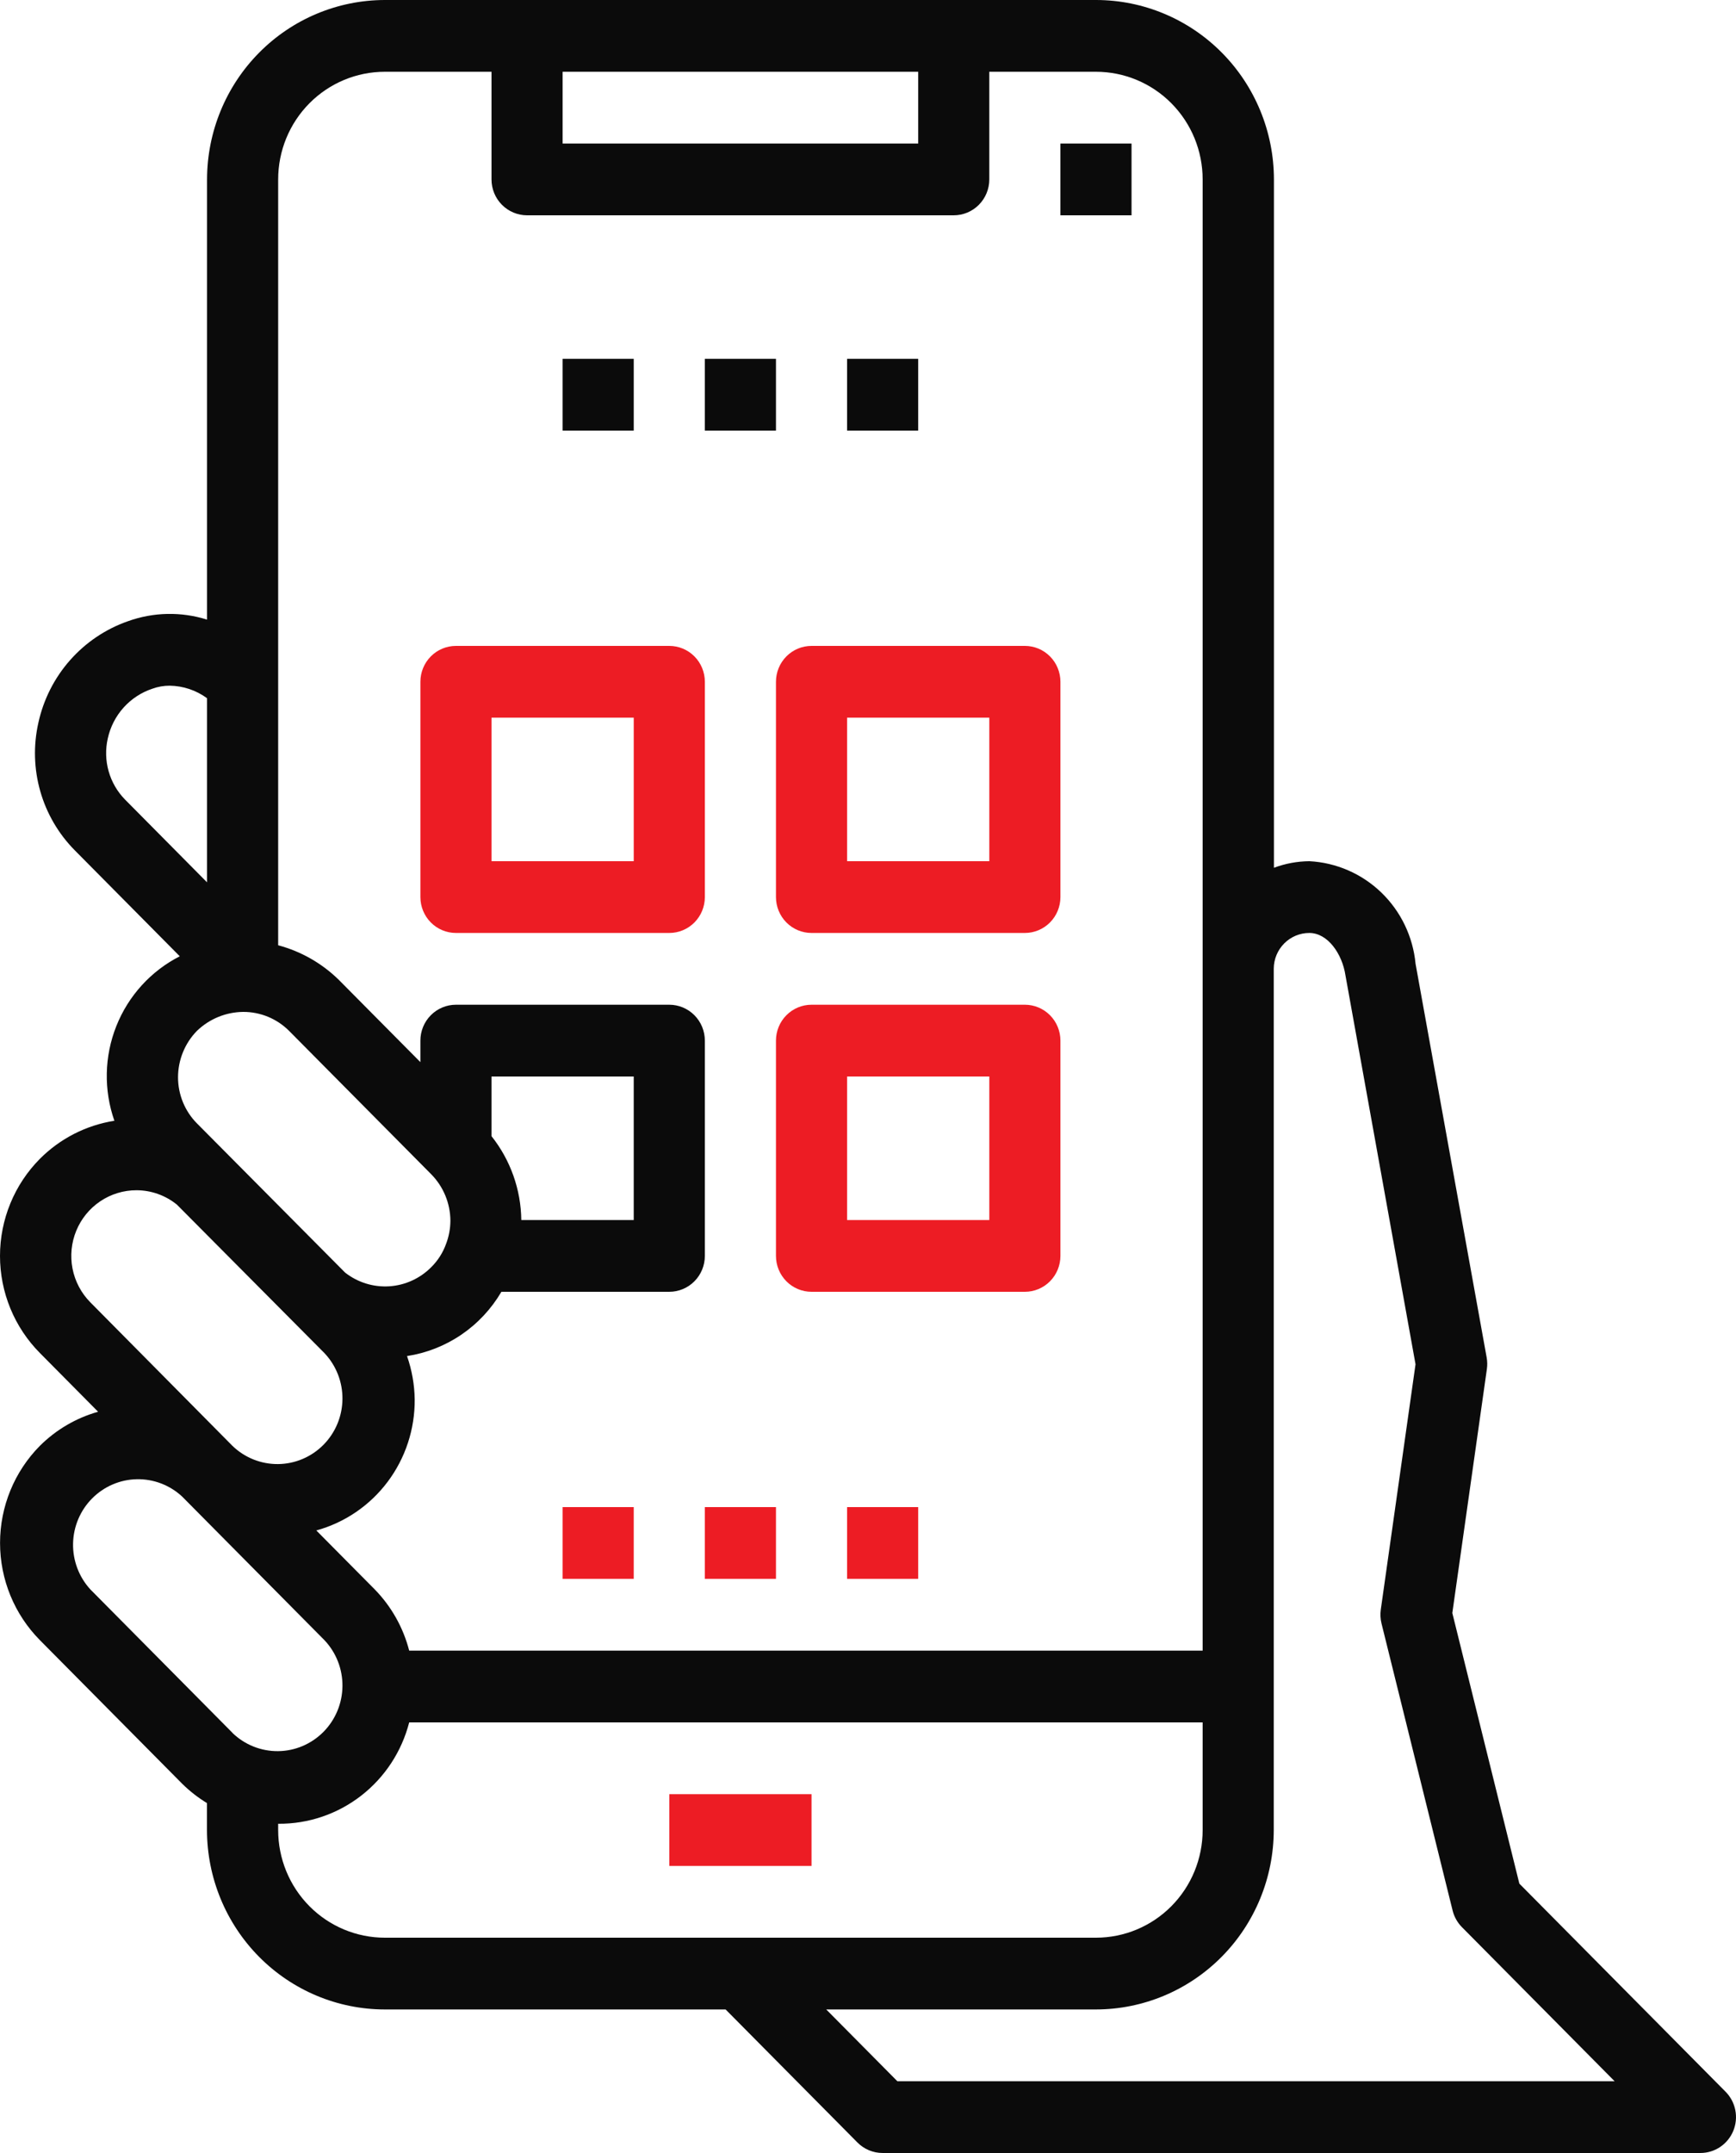 <svg xmlns="http://www.w3.org/2000/svg" width="433" height="537" viewBox="0 0 433 537" fill="none"><path d="M140.332 89.486H158.07V107.384H140.332V89.486ZM175.807 89.486H193.544V107.384H175.807V89.486ZM211.282 89.486H229.019V107.384H211.282V89.486ZM264.494 35.795H282.232V53.692H264.494V35.795Z" fill="#0B0B0B"></path><path d="M432.325 531.397C432.996 529.761 433.172 527.962 432.829 526.225C432.487 524.489 431.641 522.894 430.4 521.643L378.962 469.741L362.244 402.259L370.865 341.409C370.998 340.454 370.98 339.485 370.811 338.536L353.074 240.352C352.434 233.589 349.405 227.283 344.54 222.586C339.675 217.89 333.298 215.114 326.574 214.767C323.561 214.798 320.576 215.352 317.75 216.405V44.743C317.736 32.881 313.059 21.509 304.746 13.121C296.433 4.733 285.162 0.014 273.406 0H95.987C84.231 0.014 72.96 4.733 64.647 13.121C56.334 21.509 51.657 32.881 51.643 44.743V154.525C45.191 152.494 38.258 152.635 31.892 154.928C26.331 156.874 21.357 160.228 17.447 164.668C13.537 169.108 10.822 174.486 9.561 180.288C8.296 185.921 8.464 191.785 10.048 197.335C11.633 202.884 14.583 207.939 18.625 212.029L44.841 238.481C37.643 242.148 32.017 248.336 29.015 255.886C26.013 263.437 25.841 271.833 28.531 279.502C21.505 280.605 15.005 283.922 9.96 288.978C6.803 292.157 4.298 295.933 2.589 300.089C0.88 304.246 0 308.702 0 313.202C0 317.703 0.88 322.159 2.589 326.315C4.298 330.472 6.803 334.248 9.96 337.426L24.469 352.066C18.991 353.611 13.992 356.536 9.942 360.568C3.583 366.996 0.012 375.708 0.012 384.792C0.012 393.875 3.583 402.587 9.942 409.015L45.417 444.81C47.294 446.664 49.377 448.291 51.625 449.66V456.381C51.639 468.243 56.316 479.615 64.629 488.003C72.942 496.391 84.213 501.11 95.969 501.124H180.985L213.861 534.296C214.687 535.13 215.667 535.79 216.746 536.24C217.825 536.69 218.982 536.92 220.149 536.918H424.13C425.884 536.919 427.599 536.395 429.057 535.412C430.516 534.429 431.653 533.032 432.325 531.397ZM140.331 17.897H229.018V35.795H140.331V17.897ZM69.381 170.024V44.743C69.381 37.623 72.184 30.795 77.173 25.76C82.163 20.726 88.93 17.897 95.987 17.897H122.593V44.743C122.593 47.117 123.527 49.393 125.191 51.071C126.854 52.749 129.11 53.692 131.462 53.692H237.887C240.239 53.692 242.495 52.749 244.158 51.071C245.821 49.393 246.755 47.117 246.755 44.743V17.897H273.362C280.418 17.897 287.185 20.726 292.175 25.76C297.165 30.795 299.968 37.623 299.968 44.743V411.637H102.062C100.574 405.871 97.607 400.603 93.459 396.362L78.897 381.668C85.987 379.719 92.239 375.457 96.678 369.547C101.117 363.638 103.493 356.412 103.437 348.997C103.384 345.31 102.737 341.656 101.521 338.178C106.377 337.435 111.008 335.612 115.079 332.84C119.15 330.068 122.559 326.417 125.059 322.151H166.937C169.289 322.151 171.545 321.208 173.208 319.53C174.871 317.852 175.806 315.576 175.806 313.202V259.511C175.806 257.137 174.871 254.861 173.208 253.183C171.545 251.505 169.289 250.562 166.937 250.562H113.724C111.372 250.562 109.116 251.505 107.453 253.183C105.79 254.861 104.856 257.137 104.856 259.511V264.88L84.546 244.396C80.317 240.236 75.093 237.251 69.381 235.734V170.024ZM122.593 283.314V268.459H158.068V304.254H130.025C129.931 296.641 127.315 289.279 122.593 283.341V283.314ZM31.165 199.376C29.241 197.408 27.84 194.982 27.091 192.323C26.343 189.664 26.27 186.858 26.882 184.163C27.508 181.297 28.863 178.644 30.815 176.468C32.767 174.291 35.248 172.666 38.012 171.751C39.394 171.249 40.853 170.994 42.322 171C45.674 171.046 48.929 172.137 51.643 174.123V220.038L31.165 199.376ZM49.133 257.068C52.245 254.079 56.366 252.393 60.663 252.352C64.941 252.337 69.051 254.033 72.094 257.068L107.516 292.799C110.582 295.884 112.316 300.065 112.341 304.433C112.329 306.416 111.959 308.381 111.25 310.231C110.468 312.405 109.213 314.374 107.578 315.994C104.776 318.827 101.045 320.529 97.086 320.781C93.127 321.033 89.214 319.818 86.08 317.364L49.169 280.2C47.656 278.686 46.456 276.885 45.639 274.901C44.822 272.916 44.402 270.787 44.406 268.638C44.416 264.305 46.114 260.149 49.133 257.068ZM22.527 324.773C20.257 322.479 18.713 319.557 18.09 316.377C17.467 313.197 17.794 309.902 19.029 306.909C20.263 303.916 22.35 301.361 25.026 299.566C27.701 297.771 30.844 296.818 34.056 296.826C37.714 296.835 41.26 298.097 44.114 300.406L80.91 337.426C83.844 340.517 85.462 344.644 85.416 348.924C85.371 353.204 83.666 357.295 80.666 360.322C77.667 363.348 73.612 365.069 69.371 365.115C65.129 365.16 61.038 363.528 57.975 360.568L22.527 324.773ZM58.002 432.157L22.527 396.362C19.685 393.257 18.143 389.163 18.225 384.937C18.307 380.711 20.006 376.681 22.966 373.691C25.927 370.7 29.919 368.981 34.107 368.894C38.295 368.806 42.355 370.357 45.435 373.221L80.91 409.015C83.844 412.106 85.462 416.234 85.416 420.513C85.371 424.793 83.666 428.884 80.666 431.911C77.667 434.937 73.612 436.658 69.371 436.704C65.129 436.75 61.038 435.117 57.975 432.157H58.002ZM95.987 483.227C88.93 483.227 82.163 480.398 77.173 475.364C72.184 470.329 69.381 463.501 69.381 456.381V454.815H69.452C76.901 454.866 84.154 452.407 90.061 447.828C95.968 443.248 100.192 436.811 102.062 429.535H299.968V456.381C299.968 463.501 297.165 470.329 292.175 475.364C287.185 480.398 280.418 483.227 273.362 483.227H95.987ZM223.821 519.021L206.083 501.124H273.362C285.118 501.11 296.389 496.391 304.702 488.003C313.015 479.615 317.691 468.243 317.705 456.381V241.56C317.719 239.196 318.66 236.933 320.322 235.267C321.983 233.6 324.231 232.665 326.574 232.665C331.204 232.665 334.778 237.909 335.585 243.215L353.065 340.227L344.4 401.418C344.241 402.564 344.302 403.731 344.578 404.854L362.315 476.443C362.704 478.018 363.51 479.457 364.648 480.605L402.721 519.021H223.821Z" fill="#0B0B0B"></path><path d="M166.939 447.432H202.414V465.329H166.939V447.432ZM113.726 232.665H166.939C169.291 232.665 171.547 231.722 173.21 230.044C174.873 228.365 175.807 226.089 175.807 223.716V170.024C175.807 167.651 174.873 165.375 173.21 163.697C171.547 162.018 169.291 161.076 166.939 161.076H113.726C111.374 161.076 109.118 162.018 107.455 163.697C105.792 165.375 104.857 167.651 104.857 170.024V223.716C104.857 226.089 105.792 228.365 107.455 230.044C109.118 231.722 111.374 232.665 113.726 232.665ZM122.595 178.973H158.07V214.767H122.595V178.973ZM193.545 223.716C193.545 226.089 194.479 228.365 196.142 230.044C197.806 231.722 200.061 232.665 202.414 232.665H255.626C257.978 232.665 260.234 231.722 261.897 230.044C263.56 228.365 264.495 226.089 264.495 223.716V170.024C264.495 167.651 263.56 165.375 261.897 163.697C260.234 162.018 257.978 161.076 255.626 161.076H202.414C200.061 161.076 197.806 162.018 196.142 163.697C194.479 165.375 193.545 167.651 193.545 170.024V223.716ZM211.282 178.973H246.757V214.767H211.282V178.973ZM255.626 250.562H202.414C200.061 250.562 197.806 251.505 196.142 253.183C194.479 254.861 193.545 257.137 193.545 259.511V313.202C193.545 315.576 194.479 317.852 196.142 319.53C197.806 321.208 200.061 322.151 202.414 322.151H255.626C257.978 322.151 260.234 321.208 261.897 319.53C263.56 317.852 264.495 315.576 264.495 313.202V259.511C264.495 257.137 263.56 254.861 261.897 253.183C260.234 251.505 257.978 250.562 255.626 250.562ZM246.757 304.254H211.282V268.459H246.757V304.254ZM140.332 375.843H158.07V393.74H140.332V375.843ZM175.807 375.843H193.545V393.74H175.807V375.843ZM211.282 375.843H229.02V393.74H211.282V375.843Z" fill="#ED1C24"></path></svg>